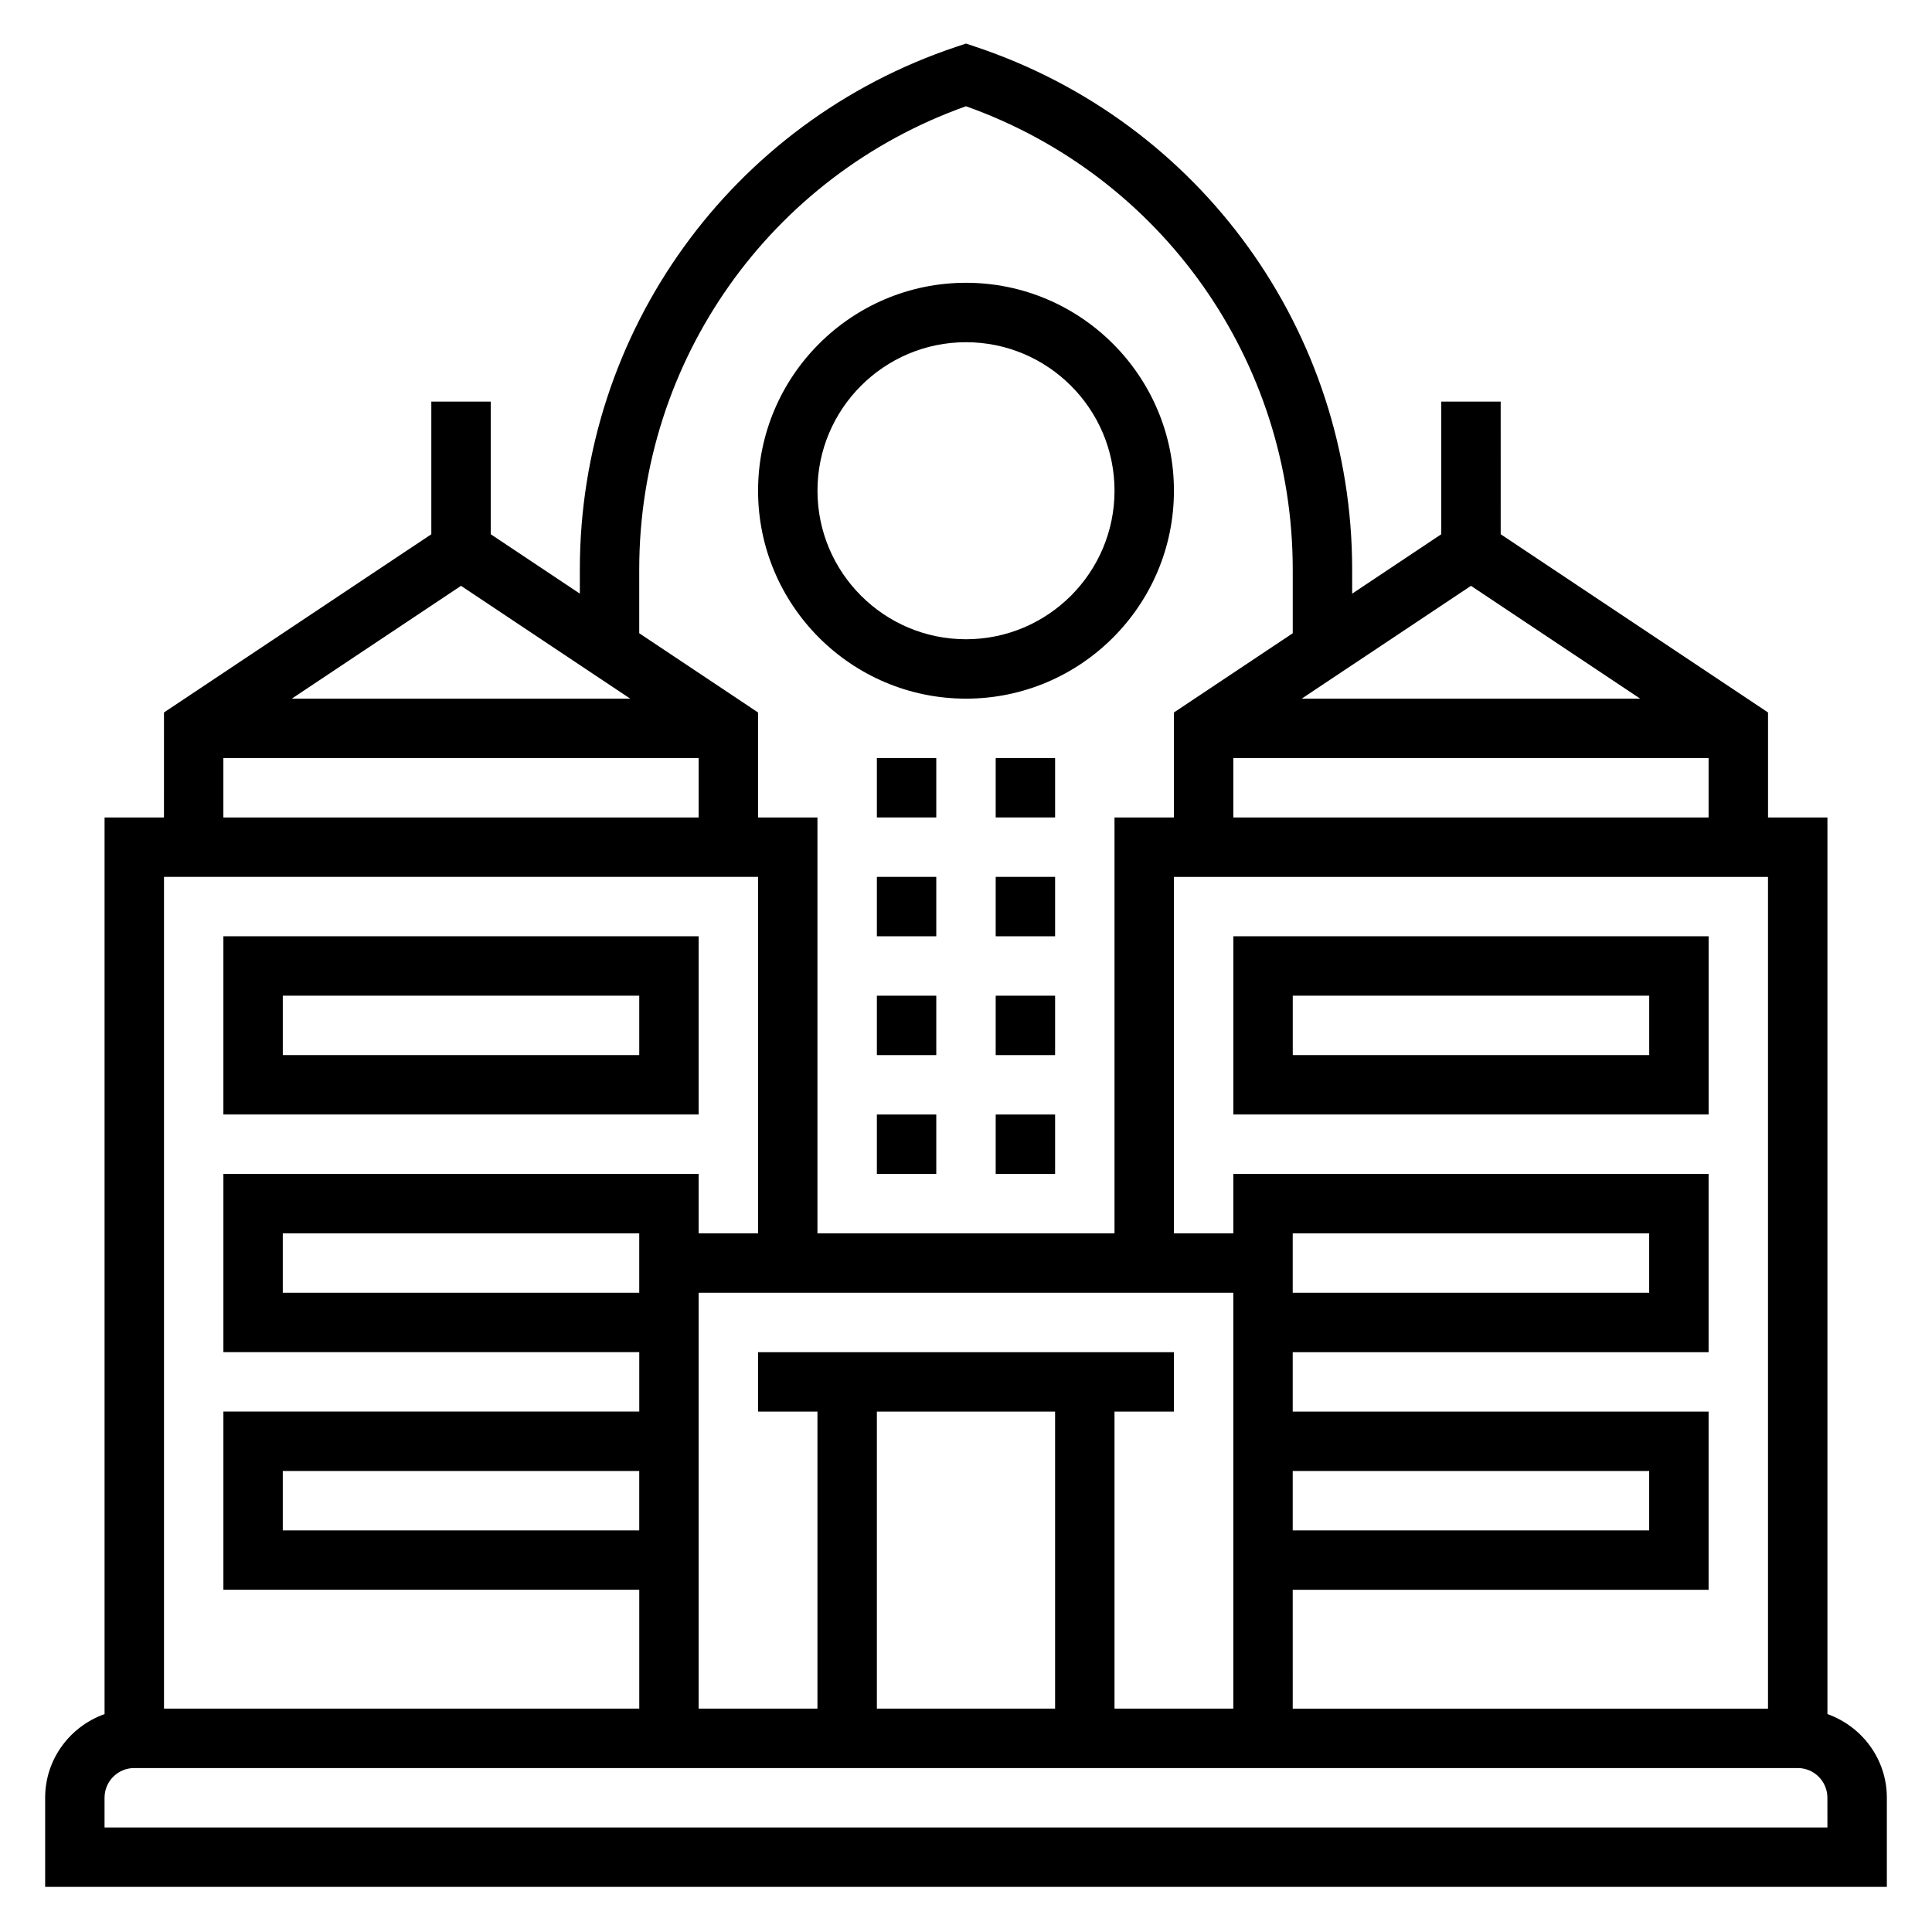 <?xml version="1.0" encoding="UTF-8"?>
<!-- Uploaded to: ICON Repo, www.svgrepo.com, Generator: ICON Repo Mixer Tools -->
<svg fill="#000000" width="800px" height="800px" version="1.1" viewBox="144 144 512 512" xmlns="http://www.w3.org/2000/svg">
 <g>
  <path d="m628.29 598.25v-237.61h-15.742v-27.828l-70.848-47.23-0.004-35.148h-15.742v35.148l-23.617 15.742v-6.414c0-62.953-40.133-118.62-99.848-138.53l-2.488-0.836-2.488 0.828c-59.719 19.91-99.848 75.578-99.848 138.53v6.414l-23.617-15.742v-35.141h-15.742v35.148l-70.848 47.23-0.004 27.828h-15.742v237.61c-9.141 3.262-15.746 11.918-15.746 22.168v23.617h488.07v-23.617c0-10.25-6.606-18.906-15.742-22.168zm-204.68-80.168v78.719h-47.23v-78.719zm15.746 0h15.742v-15.742h-110.21v15.742h15.742v78.719h-31.488v-110.21h141.7v110.21h-31.488zm-125.95-39.359v7.871h-94.465v-15.742h94.465zm0 70.848h-94.465v-15.742h94.465zm173.18-78.719h94.465v15.742h-94.465zm0 62.977h94.465v15.742h-94.465zm0 31.488h110.21v-47.23l-110.21-0.004v-15.742h110.21v-47.23l-125.95-0.004v15.742h-15.742l-0.004-94.461h157.44v220.42h-125.95zm-15.742-204.68v-15.742h125.95v15.742zm18.129-31.488 44.848-29.895 44.844 29.895zm-175.57-34.25c0-55.285 34.684-104.28 86.594-122.74 51.906 18.461 86.594 67.449 86.594 122.74v16.918l-31.488 20.996-0.004 27.824h-15.742v110.21l-78.723 0.004v-110.21h-15.742v-27.828l-31.488-20.996zm-2.387 34.25h-89.691l44.848-29.895zm-107.82 15.746h125.95v15.742h-125.95zm141.7 31.488v94.465h-15.742v-15.742l-125.95-0.004v47.23h110.21v15.742l-110.21 0.004v47.23h110.21v31.488l-125.95 0.004v-220.42zm283.39 251.91h-456.58v-7.871c0-4.344 3.527-7.871 7.871-7.871h440.83c4.344 0 7.871 3.527 7.871 7.871z"/>
  <path d="m329.15 392.12h-125.95v47.23h125.95zm-15.742 31.488h-94.465v-15.742h94.465z"/>
  <path d="m470.85 392.12v47.23h125.95v-47.23zm110.21 31.488h-94.465v-15.742h94.465z"/>
  <path d="m400 329.15c30.379 0 55.105-24.727 55.105-55.105 0-30.379-24.727-55.105-55.105-55.105s-55.105 24.727-55.105 55.105c0 30.383 24.727 55.105 55.105 55.105zm0-94.461c21.703 0 39.359 17.656 39.359 39.359s-17.656 39.359-39.359 39.359-39.359-17.656-39.359-39.359c-0.004-21.703 17.656-39.359 39.359-39.359z"/>
  <path d="m376.38 439.36h15.742v15.742h-15.742z"/>
  <path d="m407.87 439.36h15.742v15.742h-15.742z"/>
  <path d="m376.38 407.87h15.742v15.742h-15.742z"/>
  <path d="m407.87 407.87h15.742v15.742h-15.742z"/>
  <path d="m376.38 376.38h15.742v15.742h-15.742z"/>
  <path d="m407.87 376.38h15.742v15.742h-15.742z"/>
  <path d="m376.38 344.89h15.742v15.742h-15.742z"/>
  <path d="m407.87 344.89h15.742v15.742h-15.742z"/>
 </g>
</svg>